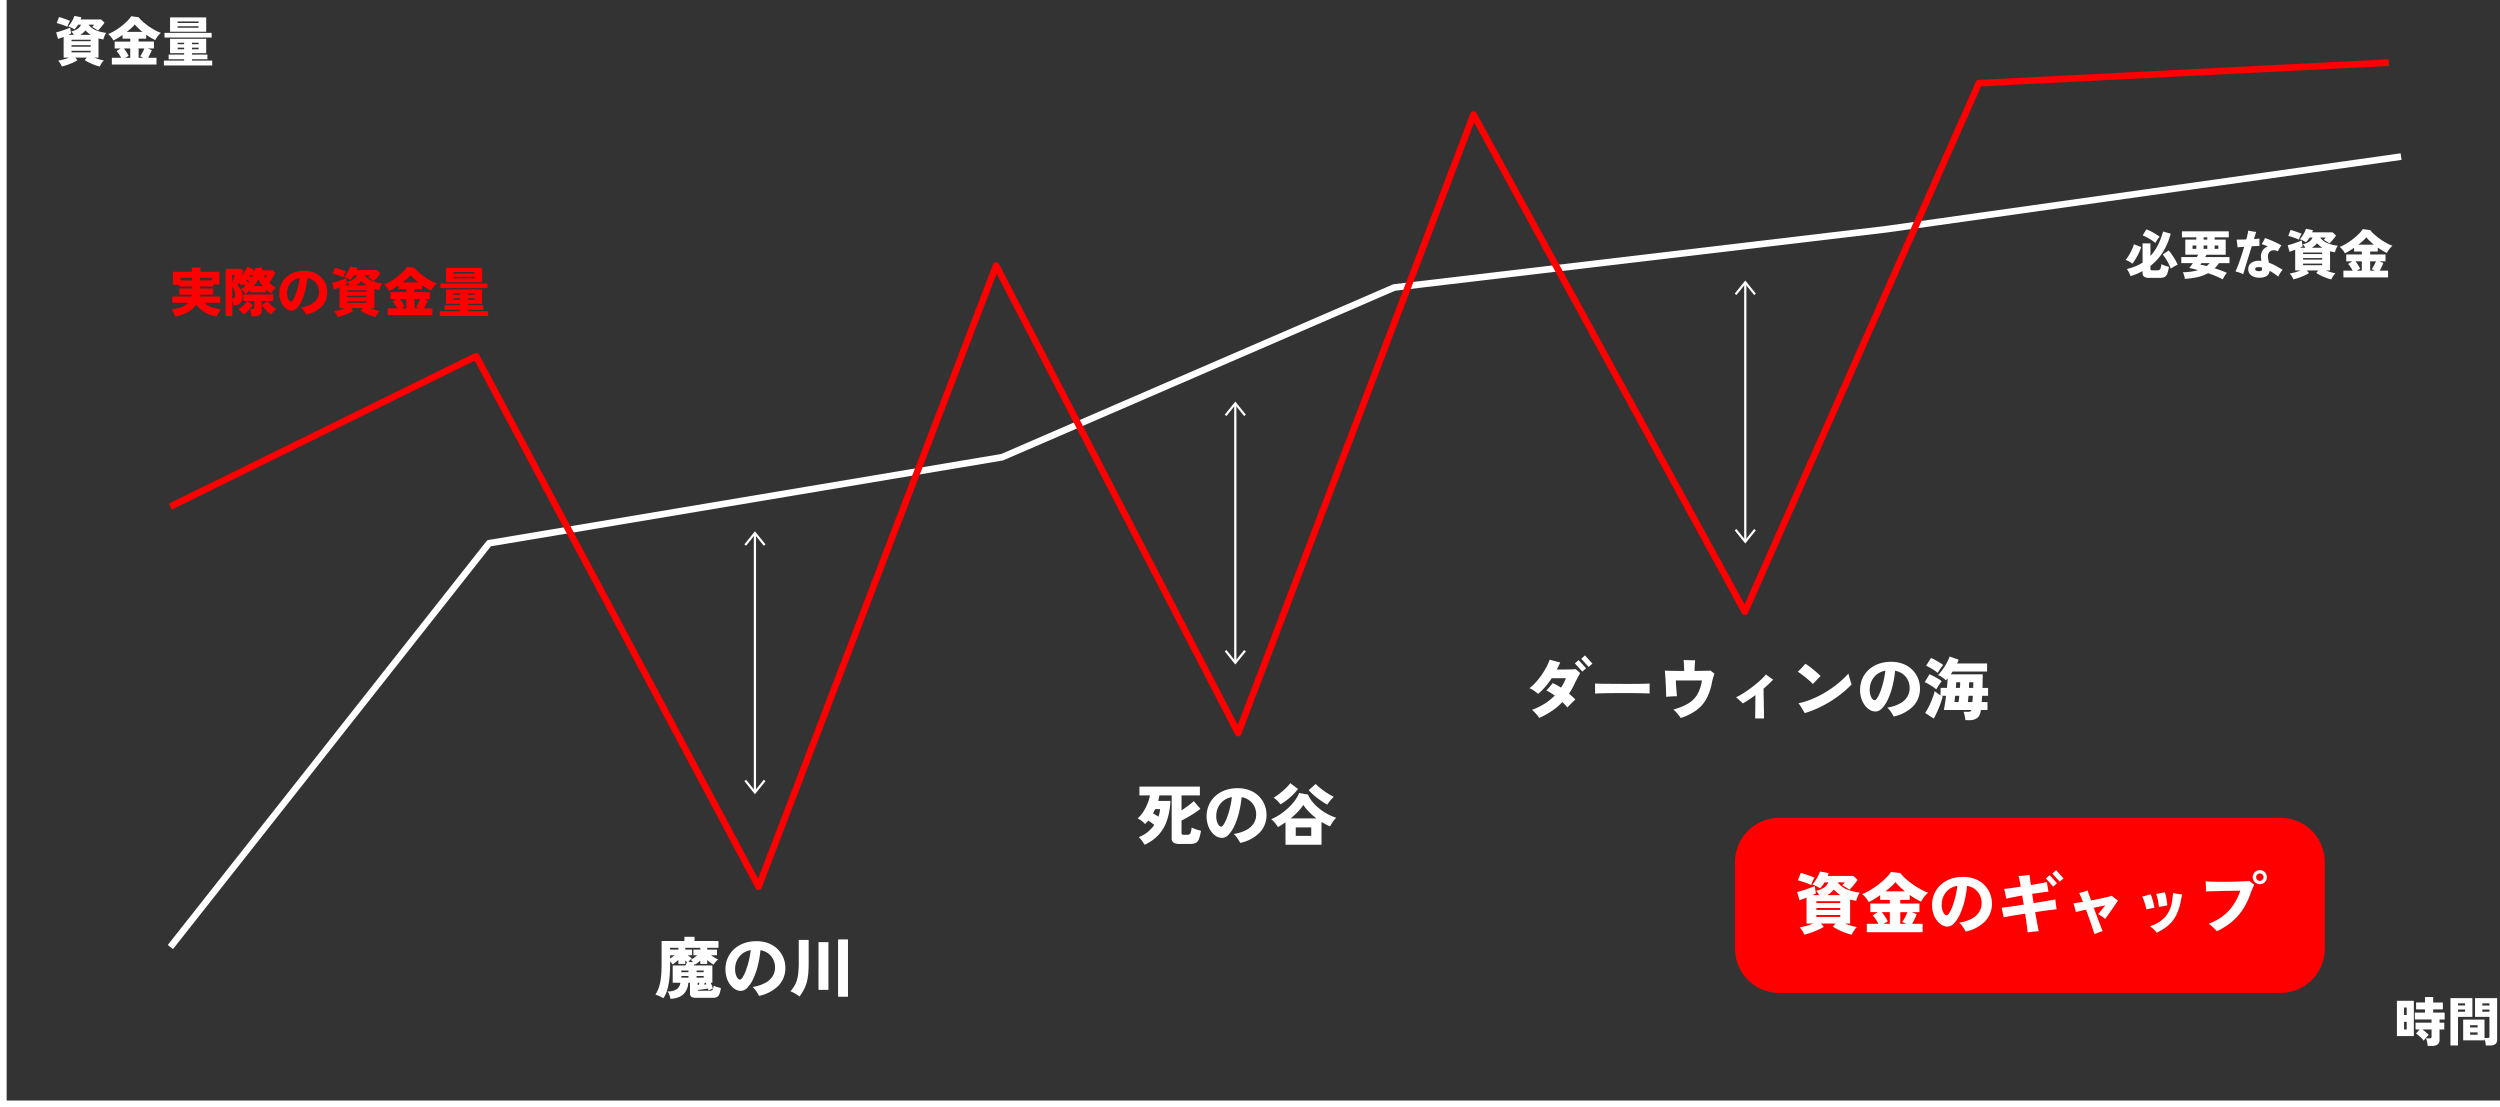 <svg xmlns="http://www.w3.org/2000/svg" width="1127.5" height="499.336" viewBox="0 0 1127.5 499.336">
  <rect x="0" y="0" width="1127.5" height="499.336" fill="#333333" stroke="none"/>
  <g id="グループ_5222" data-name="グループ 5222" transform="translate(8752.5 16904.818)">
    <path id="パス_4957" data-name="パス 4957" d="M20.52,2.184a16.135,16.135,0,0,1-2.2-.648A24.865,24.865,0,0,1,15.84.48,19.6,19.6,0,0,1,13.7-.72l.936-1.128H9.432l.984,1.2A18.021,18.021,0,0,1,8.376.432Q7.176.984,5.868,1.44a22.64,22.64,0,0,1-2.484.72A8.116,8.116,0,0,0,2.688.8a7.76,7.76,0,0,0-.96-1.26q.576-.1,1.4-.288T4.9-1.224q.936-.288,1.776-.624H4.2v-9.336q-1.488.576-2.544.912L.816-13.2q.576-.144,1.4-.4t1.74-.552q.912-.3,1.752-.624t1.44-.612l.432,2.664q-.552.288-1.248.624H8.784a9.166,9.166,0,0,0-1.152-1.56,8.25,8.25,0,0,0,2.736-1.068,4.126,4.126,0,0,0,1.656-1.98h-1.3a12.644,12.644,0,0,1-.78,1.152,7.111,7.111,0,0,1-.9.984q-.576-.36-1.3-.744a8.942,8.942,0,0,0-1.464-.624,9.169,9.169,0,0,0,1.08-1.344,15.256,15.256,0,0,0,1.008-1.728,10.424,10.424,0,0,0,.672-1.632l3.144.6q-.072.24-.156.492t-.18.516H21.1l1.536,1.44q-.336.5-.9,1.212T20.6-15.024q-.564.648-.924,1.008a6.237,6.237,0,0,0-.7-.5q-.48-.312-1-.624a7.953,7.953,0,0,0-.9-.48q.288-.336.444-.528t.4-.552H15.552l-.048.12a8.582,8.582,0,0,0,3.48,2.52,18.239,18.239,0,0,0,4.44,1.056,7.253,7.253,0,0,0-.792,1.452,7.607,7.607,0,0,0-.5,1.548q-.576-.12-1.128-.24t-1.08-.288v8.688h-1.9q1.08.432,2.256.78a17.012,17.012,0,0,0,2.064.492A8.655,8.655,0,0,0,21.3.72,7.3,7.3,0,0,0,20.52,2.184ZM5.88-15.744q-.432-.216-1.068-.468T3.456-16.7q-.72-.24-1.344-.432T1.08-17.424l1.032-2.688a16.206,16.206,0,0,1,1.608.468q.96.324,1.9.66t1.464.576a8.511,8.511,0,0,0-.468.852q-.252.516-.456,1.02A6.43,6.43,0,0,0,5.88-15.744ZM7.752-4.224h8.616v-.7H7.752Zm0-2.52h8.616v-.7H7.752Zm0-2.5h8.616v-.672H7.752Zm3.96-2.856H16.44a11.3,11.3,0,0,1-1.248-.912,12.428,12.428,0,0,1-1.152-1.1A9.081,9.081,0,0,1,11.712-12.1ZM25.944,1.272V-1.752h4.2a18.637,18.637,0,0,0-1.032-1.7,8.165,8.165,0,0,0-1.056-1.32L29.88-5.952H27.216v-3.12h7.032v-1.32h-3.48v-1.68q-1.1.768-2.184,1.428a19.233,19.233,0,0,1-1.968,1.068,8.327,8.327,0,0,0-1.008-1.536,7.6,7.6,0,0,0-1.344-1.344A20.321,20.321,0,0,0,27.3-13.98a29.881,29.881,0,0,0,3.024-2.088,27.887,27.887,0,0,0,2.6-2.3A12.733,12.733,0,0,0,34.68-20.5l3.36.456a14.939,14.939,0,0,0,1.992,2.088,29.375,29.375,0,0,0,2.592,2.028,29.345,29.345,0,0,0,2.808,1.74,18.544,18.544,0,0,0,2.64,1.2,7.822,7.822,0,0,0-.984.96,11.447,11.447,0,0,0-.912,1.188,10.4,10.4,0,0,0-.648,1.092,25.726,25.726,0,0,1-4.1-2.424v1.776H38.016v1.32h6.912v3.12h-2.76l1.776.72a8.264,8.264,0,0,1-.4,1.02q-.276.612-.6,1.26t-.636,1.2H46.08V1.272Zm6.72-14.736H39.72q-1.032-.84-1.92-1.692A16.209,16.209,0,0,1,36.288-16.8a12.638,12.638,0,0,1-1.536,1.608Q33.792-14.328,32.664-13.464ZM38.016-1.752H40.1l-1.392-.72a6.131,6.131,0,0,0,.66-.972q.348-.612.684-1.284t.576-1.224H38.016Zm-6,0h2.232v-4.2h-2.88a16.219,16.219,0,0,1,1.236,1.7,12.864,12.864,0,0,1,.9,1.608ZM49.416,1.7V-.48h9.12V-1.1H51.552V-3.192h6.984v-.624H52.2v-6.5H68.5v6.5H62.088v.624h6.96V-1.1h-6.96V-.48h9.12V1.7ZM52.2-13.512v-6.456H68.5v6.456ZM49.68-10.9v-2.112H70.944V-10.9Zm5.928-6.552H65.04v-.7H55.608Zm0,2.136H65.04v-.672H55.608Zm6.48,9.7h3v-.7h-3Zm-6.456,0h2.9v-.7h-2.9ZM62.088-7.9h3v-.648h-3Zm-6.456,0h2.9v-.648h-2.9Z" transform="translate(-8728 -16876.996)" fill="#fff"/>
    <path id="パス_4958" data-name="パス 4958" d="M2.448,1.944A7.249,7.249,0,0,0,2.064.852Q1.8.24,1.5-.348a4.76,4.76,0,0,0-.588-.924A20.406,20.406,0,0,0,5.328-2.3,7.663,7.663,0,0,0,8.352-4.248H1.2V-7.1H9.864q.048-.192.1-.408a4.054,4.054,0,0,0,.072-.432H4.392V-10.7h5.76v-.888H4.392v-.768h-2.9v-5.928h8.52v-1.92H13.9v1.92H22.44V-12.5H19.632v.912h-5.9v.888h5.9v2.76H13.608a6.105,6.105,0,0,1-.144.84h9.384v2.856h-7.32a9.626,9.626,0,0,0,3.216,1.884,19.017,19.017,0,0,0,4.392,1.02,7.623,7.623,0,0,0-.684.96q-.372.6-.684,1.224a7.076,7.076,0,0,0-.456,1.1A17.313,17.313,0,0,1,15.768-.024,11.046,11.046,0,0,1,12.024-3.5Q9.312.6,2.448,1.944Zm11.28-16.3H19.08v-1.2H13.728Zm-8.832,0h5.256v-1.2H4.9ZM25.3,1.728V-19.584h6.768l1.272.888q-.144.384-.408,1.068t-.6,1.452a20.065,20.065,0,0,0,1.584-2.232,12.756,12.756,0,0,0,1.08-2.136L37.8-19.392q-.048.1-.108.228a2.5,2.5,0,0,1-.132.252h1.08q-.024-.192-.072-.408l-.1-.432,3.12-.456q.048.336.1.66t.1.636H46.44l1.224,1.152q-.552,1.056-1.26,2.268T45-13.3a13.443,13.443,0,0,0,1.44,1.212q.744.54,1.512,1a7.585,7.585,0,0,0-1.188,1.152,9.431,9.431,0,0,0-1.02,1.464,18.343,18.343,0,0,1-2.208-1.7V-9H36.264v-.864q-.48.456-.984.852t-1.056.78a8.881,8.881,0,0,0-1.008-1.212,6.086,6.086,0,0,0-1.152-.948,10.776,10.776,0,0,0,2.064-1.44q-.24-.216-.528-.456t-.528-.408l-.336.336a2.688,2.688,0,0,1-.336.288q-.24-.288-.576-.624t-.672-.648q-.192.456-.336.8t-.216.516a8.209,8.209,0,0,1,1.656,2.172,5.248,5.248,0,0,1,.6,2.436,5.892,5.892,0,0,1-.48,2.64,2.669,2.669,0,0,1-1.308,1.3,4.747,4.747,0,0,1-1.908.36h-.336a7.983,7.983,0,0,0-.192-1.344,7.756,7.756,0,0,0-.36-1.128v7.32Zm11.592.1a9.342,9.342,0,0,0-.132-1.08Q36.648.12,36.5-.492a5.162,5.162,0,0,0-.312-.972H37.32a1.247,1.247,0,0,0,.672-.132q.192-.132.192-.588v-2.9H33.216V-8.016H46.728v2.928H41.5v4.3a2.359,2.359,0,0,1-.8,2,3.954,3.954,0,0,1-2.412.612ZM33.336.984A15.64,15.64,0,0,0,32.244-.288a7.151,7.151,0,0,0-1.26-1.08,14.372,14.372,0,0,0,1.452-1.008,18.7,18.7,0,0,0,1.536-1.332,8.646,8.646,0,0,0,1.14-1.308l2.52,1.8a15.644,15.644,0,0,1-1.284,1.56A21.1,21.1,0,0,1,34.8-.144,12.525,12.525,0,0,1,33.336.984Zm12.408.072A13.376,13.376,0,0,1,44.292-.108a16.629,16.629,0,0,1-1.476-1.524,15.908,15.908,0,0,1-1.2-1.584l2.5-1.728a8.054,8.054,0,0,0,1.1,1.272q.72.7,1.512,1.332T48.12-1.3a7.5,7.5,0,0,0-1.272,1.08A14.472,14.472,0,0,0,45.744,1.056ZM38.016-11.808H42a14.761,14.761,0,0,1-1.992-3.144A20.5,20.5,0,0,1,38.016-11.808ZM28.272-6.192h.144A.976.976,0,0,0,29.3-6.6a3.154,3.154,0,0,0,.264-1.56,4.494,4.494,0,0,0-.336-1.68,4.573,4.573,0,0,0-.96-1.488Zm0-7.1q.216-.624.432-1.308t.408-1.284q.192-.6.288-.96H28.272Zm7.248,0q.12-.144.24-.3t.216-.3q-.24-.192-.552-.432t-.576-.432q-.1.144-.2.288a2.459,2.459,0,0,1-.228.264q.264.192.564.456T35.52-13.3Zm1.536-2.328q.144-.264.276-.552t.228-.552h-1.3l-.24.336q.264.168.528.372T37.056-15.624Zm6.192.192.336-.624q.168-.312.288-.6h-1.3q.144.312.324.624T43.248-15.432ZM61.608,1.056a15.612,15.612,0,0,0-1-1.668A7.665,7.665,0,0,0,59.28-2.16a14.06,14.06,0,0,0,4.728-1.548,6.789,6.789,0,0,0,2.568-2.448,5.943,5.943,0,0,0,.792-2.964A6.4,6.4,0,0,0,66-13.236a6.263,6.263,0,0,0-3.888-2.2,36.951,36.951,0,0,1-.972,5.688A25.879,25.879,0,0,1,59.5-5.064,11.516,11.516,0,0,1,57.4-1.9,3.339,3.339,0,0,1,55.032-.744a3.945,3.945,0,0,1-2.016-.576,6.274,6.274,0,0,1-1.788-1.62,8.17,8.17,0,0,1-1.272-2.484,10.2,10.2,0,0,1-.468-3.168,9.98,9.98,0,0,1,.744-3.828,9.487,9.487,0,0,1,2.184-3.216,10.429,10.429,0,0,1,3.516-2.22,12.812,12.812,0,0,1,4.716-.816,11.738,11.738,0,0,1,4.512.8A9.523,9.523,0,0,1,68.424-15.7a9.316,9.316,0,0,1,1.992,3.072,9.471,9.471,0,0,1,.672,3.5,9.074,9.074,0,0,1-2.436,6.444A13.9,13.9,0,0,1,61.608,1.056Zm-6.816-5.88q.336,0,.864-.78a11.756,11.756,0,0,0,1.092-2.208,29.264,29.264,0,0,0,1.068-3.372,33.409,33.409,0,0,0,.792-4.272,6.715,6.715,0,0,0-3.132,1.368,6.554,6.554,0,0,0-1.884,2.448,7.244,7.244,0,0,0-.624,2.952,6.1,6.1,0,0,0,.552,2.8Q54.072-4.824,54.792-4.824Zm38.16,7.008a16.135,16.135,0,0,1-2.2-.648A24.865,24.865,0,0,1,88.272.48a19.6,19.6,0,0,1-2.136-1.2l.936-1.128H81.864l.984,1.2a18.022,18.022,0,0,1-2.04,1.08Q79.608.984,78.3,1.44a22.64,22.64,0,0,1-2.484.72A8.117,8.117,0,0,0,75.12.8a7.76,7.76,0,0,0-.96-1.26q.576-.1,1.4-.288t1.764-.48q.936-.288,1.776-.624H76.632v-9.336q-1.488.576-2.544.912l-.84-2.928q.576-.144,1.4-.4t1.74-.552q.912-.3,1.752-.624t1.44-.612l.432,2.664q-.552.288-1.248.624h2.448a9.165,9.165,0,0,0-1.152-1.56A8.25,8.25,0,0,0,82.8-14.724a4.126,4.126,0,0,0,1.656-1.98h-1.3a12.643,12.643,0,0,1-.78,1.152,7.111,7.111,0,0,1-.9.984q-.576-.36-1.3-.744a8.942,8.942,0,0,0-1.464-.624A9.169,9.169,0,0,0,79.8-17.28a15.257,15.257,0,0,0,1.008-1.728,10.423,10.423,0,0,0,.672-1.632l3.144.6q-.072.24-.156.492t-.18.516h9.24l1.536,1.44q-.336.5-.9,1.212t-1.128,1.356q-.564.648-.924,1.008a6.238,6.238,0,0,0-.7-.5q-.48-.312-1-.624a7.954,7.954,0,0,0-.9-.48q.288-.336.444-.528t.4-.552H87.984l-.048.12a8.582,8.582,0,0,0,3.48,2.52,18.239,18.239,0,0,0,4.44,1.056,7.253,7.253,0,0,0-.792,1.452,7.607,7.607,0,0,0-.5,1.548q-.576-.12-1.128-.24t-1.08-.288v8.688h-1.9q1.08.432,2.256.78a17.013,17.013,0,0,0,2.064.492A8.655,8.655,0,0,0,93.732.72,7.3,7.3,0,0,0,92.952,2.184ZM78.312-15.744q-.432-.216-1.068-.468T75.888-16.7q-.72-.24-1.344-.432t-1.032-.288l1.032-2.688a16.206,16.206,0,0,1,1.608.468q.96.324,1.9.66t1.464.576a8.51,8.51,0,0,0-.468.852q-.252.516-.456,1.02A6.432,6.432,0,0,0,78.312-15.744Zm1.872,11.52H88.8v-.7H80.184Zm0-2.52H88.8v-.7H80.184Zm0-2.5H88.8v-.672H80.184Zm3.96-2.856h4.728a11.3,11.3,0,0,1-1.248-.912,12.429,12.429,0,0,1-1.152-1.1A9.081,9.081,0,0,1,84.144-12.1ZM98.376,1.272V-1.752h4.2a18.637,18.637,0,0,0-1.032-1.7,8.165,8.165,0,0,0-1.056-1.32l1.824-1.176H99.648v-3.12h7.032v-1.32H103.2v-1.68q-1.1.768-2.184,1.428a19.233,19.233,0,0,1-1.968,1.068,8.327,8.327,0,0,0-1.008-1.536A7.6,7.6,0,0,0,96.7-12.456a20.321,20.321,0,0,0,3.036-1.524,29.882,29.882,0,0,0,3.024-2.088,27.889,27.889,0,0,0,2.6-2.3,12.733,12.733,0,0,0,1.752-2.124l3.36.456a14.938,14.938,0,0,0,1.992,2.088,29.375,29.375,0,0,0,2.592,2.028,29.345,29.345,0,0,0,2.808,1.74,18.544,18.544,0,0,0,2.64,1.2,7.822,7.822,0,0,0-.984.96,11.448,11.448,0,0,0-.912,1.188,10.4,10.4,0,0,0-.648,1.092,25.727,25.727,0,0,1-4.1-2.424v1.776h-3.408v1.32h6.912v3.12H114.6l1.776.72a8.263,8.263,0,0,1-.4,1.02q-.276.612-.6,1.26t-.636,1.2h3.768V1.272Zm6.72-14.736h7.056q-1.032-.84-1.92-1.692A16.208,16.208,0,0,1,108.72-16.8a12.638,12.638,0,0,1-1.536,1.608Q106.224-14.328,105.1-13.464Zm5.352,11.712h2.088l-1.392-.72a6.131,6.131,0,0,0,.66-.972q.348-.612.684-1.284t.576-1.224h-2.616Zm-6,0h2.232v-4.2H103.8a16.218,16.218,0,0,1,1.236,1.7,12.865,12.865,0,0,1,.9,1.608Zm17.4,3.456V-.48h9.12V-1.1h-6.984V-3.192h6.984v-.624h-6.336v-6.5h16.3v6.5H134.52v.624h6.96V-1.1h-6.96V-.48h9.12V1.7Zm2.784-15.216v-6.456h16.3v6.456Zm-2.52,2.616v-2.112h21.264V-10.9Zm5.928-6.552h9.432v-.7H128.04Zm0,2.136h9.432v-.672H128.04Zm6.48,9.7h3v-.7h-3Zm-6.456,0h2.9v-.7h-2.9ZM134.52-7.9h3v-.648h-3Zm-6.456,0h2.9v-.648h-2.9Z" transform="translate(-8676 -16763.996)" fill="#fe0000"/>
    <path id="パス_4959" data-name="パス 4959" d="M10.9,1.488A4.175,4.175,0,0,1,8.508.972,1.952,1.952,0,0,1,7.8-.72v-.84A28.089,28.089,0,0,1,2.352.72a6.266,6.266,0,0,0-.4-1.044Q1.68-.912,1.356-1.5a8.023,8.023,0,0,0-.636-1A27.664,27.664,0,0,0,4.488-3.684,19.525,19.525,0,0,0,7.8-5.376V-14.04h3.552v5.664A22.014,22.014,0,0,0,14.64-13.14a32.3,32.3,0,0,0,2.4-6.276l3.432.984a29.512,29.512,0,0,1-3.444,8.2,24.042,24.042,0,0,1-5.676,6.324v1.368a.612.612,0,0,0,.18.5,1.211,1.211,0,0,0,.708.144h2.28a1.3,1.3,0,0,0,1.272-.648,6.366,6.366,0,0,0,.48-2.16,8.137,8.137,0,0,0,1,.456q.612.24,1.272.456t1.164.336a14.756,14.756,0,0,1-.78,3.084,2.732,2.732,0,0,1-1.212,1.464,4.728,4.728,0,0,1-2.136.4ZM3.192-4.9A13.688,13.688,0,0,0,1.728-5.88,7.867,7.867,0,0,0,.168-6.6a15.877,15.877,0,0,0,1.08-1.476q.576-.876,1.1-1.872t.936-1.968a12.255,12.255,0,0,0,.6-1.74l3.288,1.248a16.123,16.123,0,0,1-.72,1.956Q6-9.408,5.436-8.376T4.3-6.444A16.805,16.805,0,0,1,3.192-4.9ZM20.544-2.64q-.384-1.008-.96-2.16T18.312-7.068a16.026,16.026,0,0,0-1.44-1.98l2.712-1.8a21.547,21.547,0,0,1,1.476,1.9q.756,1.08,1.44,2.268a19.648,19.648,0,0,1,1.14,2.292,6.194,6.194,0,0,0-1.092.468q-.612.324-1.152.672A8.4,8.4,0,0,0,20.544-2.64ZM13.56-14.256a20.279,20.279,0,0,0-2.724-1.9,24.417,24.417,0,0,0-2.988-1.512l1.68-2.712a16.562,16.562,0,0,1,2.088.924q1.08.564,2.1,1.188A19.122,19.122,0,0,1,15.5-17.04a11.826,11.826,0,0,0-1.08,1.38Q13.9-14.88,13.56-14.256ZM43.944,2.16Q42.5,1.392,40.812.684T37.344-.624a17.879,17.879,0,0,1-4.728,1.776,35.5,35.5,0,0,1-5.76.792A7.8,7.8,0,0,0,26.52.336a6.63,6.63,0,0,0-.576-1.368,31.106,31.106,0,0,0,3.78-.3,22.936,22.936,0,0,0,3.108-.66q-1.056-.288-2.064-.54t-1.9-.42q.336-.408.756-.972t.852-1.212H25.272V-7.872h6.96q.192-.288.348-.564t.276-.516H27.072v-6.816H32.04V-16.8H25.56v-2.688H46.68V-16.8H40.3v1.032h4.992v6.816h-8.64l-.624,1.08H46.992v2.736H42.24A13.527,13.527,0,0,1,40.3-2.808q1.488.456,2.928.984T45.84-.744a3.987,3.987,0,0,0-.672.792q-.36.528-.684,1.1T43.944,2.16Zm-7.248-6a7.331,7.331,0,0,0,.732-.636q.324-.324.612-.66h-3.7q-.144.192-.264.372a3.791,3.791,0,0,1-.24.324q.552.072,1.284.228T36.7-3.84Zm-6.36-7.728h1.7v-1.56h-1.7Zm4.992,0h1.656v-1.56H35.328Zm4.968,0h1.656v-1.56H40.3Zm-4.968-4.2h1.656V-16.8H35.328ZM60.384,1.416A6.561,6.561,0,0,1,57.828.948a3.986,3.986,0,0,1-1.74-1.332,3.391,3.391,0,0,1-.624-2.04,3.331,3.331,0,0,1,1.3-2.784,5.864,5.864,0,0,1,3.672-1.008q.24,0,.456.012t.456.036q-.024-.408-.06-.732t-.06-.564a5.212,5.212,0,0,1,.72-3.42,4.333,4.333,0,0,1,2.424-1.764q-.816-.36-1.572-.636t-1.308-.444a15.669,15.669,0,0,0,.828-1.356A14.426,14.426,0,0,0,63-16.464q.792.24,1.788.636t2.04.864q1.044.468,1.98.936t1.608.876a15.115,15.115,0,0,0-.876,1.32q-.444.744-.756,1.392a3.574,3.574,0,0,0-1.548-.5,2.927,2.927,0,0,0-1.536.264,2.315,2.315,0,0,0-1.092,1.116,3.517,3.517,0,0,0-.216,2.028q.048.408.156.984t.2,1.2a22.011,22.011,0,0,1,3.18,1.44q1.572.864,3.036,1.776A12.069,12.069,0,0,0,69.912-.72,17.011,17.011,0,0,0,68.976.912q-.912-.7-1.9-1.38T65.112-1.7A3.067,3.067,0,0,1,63.756.672,6.292,6.292,0,0,1,60.384,1.416Zm-7.2-1.56A10.927,10.927,0,0,0,51.5-.876a13.245,13.245,0,0,0-1.8-.492q.408-.864.9-2.112t1.008-2.748q.516-1.5,1.044-3.12t.984-3.18q-.96.072-1.764.144t-1.236.12q-.024-.432-.108-1.092t-.168-1.308q-.084-.648-.18-1.08.768,0,1.932-.024t2.46-.072q.336-1.272.576-2.316a16.109,16.109,0,0,0,.312-1.668q.72.168,1.74.348a16.211,16.211,0,0,0,1.812.228q-.1.384-.36,1.224t-.624,2.016q.744-.048,1.38-.108t1.116-.108q-.024.528-.024,1.236v2.124q-.528-.024-1.44.012t-2.016.084q-.552,1.8-1.152,3.732t-1.14,3.7q-.54,1.764-.948,3.132T53.184-.144ZM60.12-1.536a2.324,2.324,0,0,0,1.332-.24,1.037,1.037,0,0,0,.228-.888v-.252a1.283,1.283,0,0,0-.024-.252,5.79,5.79,0,0,0-1.392-.192,2.9,2.9,0,0,0-1.26.2.75.75,0,0,0-.4.732.743.743,0,0,0,.384.636A2.067,2.067,0,0,0,60.12-1.536Zm32.832,3.72a16.135,16.135,0,0,1-2.2-.648A24.865,24.865,0,0,1,88.272.48a19.6,19.6,0,0,1-2.136-1.2l.936-1.128H81.864l.984,1.2a18.022,18.022,0,0,1-2.04,1.08Q79.608.984,78.3,1.44a22.64,22.64,0,0,1-2.484.72A8.117,8.117,0,0,0,75.12.8a7.76,7.76,0,0,0-.96-1.26q.576-.1,1.4-.288t1.764-.48q.936-.288,1.776-.624H76.632v-9.336q-1.488.576-2.544.912l-.84-2.928q.576-.144,1.4-.4t1.74-.552q.912-.3,1.752-.624t1.44-.612l.432,2.664q-.552.288-1.248.624h2.448a9.165,9.165,0,0,0-1.152-1.56A8.25,8.25,0,0,0,82.8-14.724a4.126,4.126,0,0,0,1.656-1.98h-1.3a12.643,12.643,0,0,1-.78,1.152,7.111,7.111,0,0,1-.9.984q-.576-.36-1.3-.744a8.942,8.942,0,0,0-1.464-.624A9.169,9.169,0,0,0,79.8-17.28a15.257,15.257,0,0,0,1.008-1.728,10.423,10.423,0,0,0,.672-1.632l3.144.6q-.072.24-.156.492t-.18.516h9.24l1.536,1.44q-.336.5-.9,1.212t-1.128,1.356q-.564.648-.924,1.008a6.238,6.238,0,0,0-.7-.5q-.48-.312-1-.624a7.954,7.954,0,0,0-.9-.48q.288-.336.444-.528t.4-.552H87.984l-.048.12a8.582,8.582,0,0,0,3.48,2.52,18.239,18.239,0,0,0,4.44,1.056,7.253,7.253,0,0,0-.792,1.452,7.607,7.607,0,0,0-.5,1.548q-.576-.12-1.128-.24t-1.08-.288v8.688h-1.9q1.08.432,2.256.78a17.013,17.013,0,0,0,2.064.492A8.655,8.655,0,0,0,93.732.72,7.3,7.3,0,0,0,92.952,2.184ZM78.312-15.744q-.432-.216-1.068-.468T75.888-16.7q-.72-.24-1.344-.432t-1.032-.288l1.032-2.688a16.206,16.206,0,0,1,1.608.468q.96.324,1.9.66t1.464.576a8.51,8.51,0,0,0-.468.852q-.252.516-.456,1.02A6.432,6.432,0,0,0,78.312-15.744Zm1.872,11.52H88.8v-.7H80.184Zm0-2.52H88.8v-.7H80.184Zm0-2.5H88.8v-.672H80.184Zm3.96-2.856h4.728a11.3,11.3,0,0,1-1.248-.912,12.429,12.429,0,0,1-1.152-1.1A9.081,9.081,0,0,1,84.144-12.1ZM98.376,1.272V-1.752h4.2a18.637,18.637,0,0,0-1.032-1.7,8.165,8.165,0,0,0-1.056-1.32l1.824-1.176H99.648v-3.12h7.032v-1.32H103.2v-1.68q-1.1.768-2.184,1.428a19.233,19.233,0,0,1-1.968,1.068,8.327,8.327,0,0,0-1.008-1.536A7.6,7.6,0,0,0,96.7-12.456a20.321,20.321,0,0,0,3.036-1.524,29.882,29.882,0,0,0,3.024-2.088,27.889,27.889,0,0,0,2.6-2.3,12.733,12.733,0,0,0,1.752-2.124l3.36.456a14.938,14.938,0,0,0,1.992,2.088,29.375,29.375,0,0,0,2.592,2.028,29.345,29.345,0,0,0,2.808,1.74,18.544,18.544,0,0,0,2.64,1.2,7.822,7.822,0,0,0-.984.96,11.448,11.448,0,0,0-.912,1.188,10.4,10.4,0,0,0-.648,1.092,25.727,25.727,0,0,1-4.1-2.424v1.776h-3.408v1.32h6.912v3.12H114.6l1.776.72a8.263,8.263,0,0,1-.4,1.02q-.276.612-.6,1.26t-.636,1.2h3.768V1.272Zm6.72-14.736h7.056q-1.032-.84-1.92-1.692A16.208,16.208,0,0,1,108.72-16.8a12.638,12.638,0,0,1-1.536,1.608Q106.224-14.328,105.1-13.464Zm5.352,11.712h2.088l-1.392-.72a6.131,6.131,0,0,0,.66-.972q.348-.612.684-1.284t.576-1.224h-2.616Zm-6,0h2.232v-4.2H103.8a16.218,16.218,0,0,1,1.236,1.7,12.865,12.865,0,0,1,.9,1.608Z" transform="translate(-7794 -16780.996)" fill="#fff"/>
    <path id="パス_4960" data-name="パス 4960" d="M6.87,2.67A8.172,8.172,0,0,0,6.39.93,9.752,9.752,0,0,0,5.58-.72a6.638,6.638,0,0,0,4.2-1.035A4.1,4.1,0,0,0,11.34-4.62H7.89v-7.77h5.76q.18-.39.36-.765t.33-.735q-.18-.15-.375-.345l-.405-.405v1.56H10.44v-1.83A13.4,13.4,0,0,1,7.8-12.87a8.37,8.37,0,0,0-1.08-1.35v.9q0,2.94-.225,5.8a32.062,32.062,0,0,1-.87,5.4A14.959,14.959,0,0,1,3.69,2.4a13.227,13.227,0,0,0-1.815-.975A13.125,13.125,0,0,0,.09.75,14.941,14.941,0,0,0,1.8-2.97a23.091,23.091,0,0,0,.84-4.47q.24-2.49.24-5.73V-23.43H13.17v-1.89h4.56v1.89h10.8v3.06H23.46v.81h4.41v2.55h-2.7a16.837,16.837,0,0,0,3.21,1.92,6.707,6.707,0,0,0-1.155,1.125,13.262,13.262,0,0,0-.915,1.215,13.2,13.2,0,0,1-1.47-.96q-.72-.54-1.38-1.14v1.77H20.34v-1.5q-.57.51-1.185.99a9.157,9.157,0,0,1-1.215.81.983.983,0,0,1-.12-.15l-.12-.18q-.06.15-.15.345a3.66,3.66,0,0,0-.15.375h8.37v7.77h-.75q.3.66.585,1.38a8.539,8.539,0,0,1,.405,1.26q-.93.36-1.95.87a4.008,4.008,0,0,0-.1-.39q-.075-.24-.165-.51-1.02.21-2.31.375t-2.34.285q.09.36.78.36h4.71a1.531,1.531,0,0,0,1.215-.4,3.821,3.821,0,0,0,.465-1.9,8.484,8.484,0,0,0,.96.39q.6.21,1.245.39t1.1.3a12.894,12.894,0,0,1-.7,2.76A2.4,2.4,0,0,1,27.8,1.845a4.469,4.469,0,0,1-1.935.345H18.45a3.778,3.778,0,0,1-2.145-.45A1.735,1.735,0,0,1,15.69.24V-4.62h-.78a7.529,7.529,0,0,1-2.1,5.1Q10.89,2.4,6.87,2.67ZM17.04-13.92a8.174,8.174,0,0,0-1.02-1.02,10.958,10.958,0,0,0,1.455-.9q.8-.57,1.485-1.17H17.22v-2.55h3.12v-.81H13.56v.81h3.06v2.55H14.7a9.9,9.9,0,0,0,.915.75q.5.36.915.63a9.258,9.258,0,0,0-.765.72q-.435.45-.825.87ZM6.72-19.56h3.72v-.81H6.72ZM11.79-6.9H15v-.75H11.79Zm6.87,0h3.21v-.75H18.66ZM11.79-9.36H15v-.75H11.79Zm6.87,0h3.21v-.75H18.66ZM6.72-15.54a10.177,10.177,0,0,0,1.02-.69q.51-.39.99-.78H6.72ZM19.14-3.6l.48-.03.33-.99h-.81Zm2.91-.18q.27-.03.54-.045t.48-.045q-.09-.21-.18-.405t-.15-.345h-.39a2.236,2.236,0,0,1-.12.375Q22.14-4.02,22.05-3.78Zm24.78,5.1A19.515,19.515,0,0,0,45.585-.765,9.581,9.581,0,0,0,43.92-2.7a17.576,17.576,0,0,0,5.91-1.935A8.486,8.486,0,0,0,53.04-7.7a7.429,7.429,0,0,0,.99-3.7,8,8,0,0,0-1.71-5.145,7.829,7.829,0,0,0-4.86-2.745,46.189,46.189,0,0,1-1.215,7.11A32.35,32.35,0,0,1,44.19-6.33a14.394,14.394,0,0,1-2.625,3.96A4.173,4.173,0,0,1,38.61-.93a4.931,4.931,0,0,1-2.52-.72,7.842,7.842,0,0,1-2.235-2.025,10.212,10.212,0,0,1-1.59-3.1,12.755,12.755,0,0,1-.585-3.96,12.475,12.475,0,0,1,.93-4.785,11.859,11.859,0,0,1,2.73-4.02,13.037,13.037,0,0,1,4.4-2.775,16.015,16.015,0,0,1,5.9-1.02,14.673,14.673,0,0,1,5.64,1.005,11.9,11.9,0,0,1,4.08,2.715,11.645,11.645,0,0,1,2.49,3.84,11.839,11.839,0,0,1,.84,4.38,11.342,11.342,0,0,1-3.045,8.055A17.376,17.376,0,0,1,46.83,1.32ZM38.31-6.03q.42,0,1.08-.975a14.7,14.7,0,0,0,1.365-2.76A36.58,36.58,0,0,0,42.09-13.98a41.763,41.763,0,0,0,.99-5.34,8.394,8.394,0,0,0-3.915,1.71,8.193,8.193,0,0,0-2.355,3.06,9.055,9.055,0,0,0-.78,3.69,7.622,7.622,0,0,0,.69,3.495Q37.41-6.03,38.31-6.03ZM82.47,1.71V-24.15h4.47V1.71ZM65.1,1.62A14.96,14.96,0,0,0,63.15.3,15.14,15.14,0,0,0,60.99-.75a17.7,17.7,0,0,0,1.8-2.475,11.428,11.428,0,0,0,1.14-2.67,19.257,19.257,0,0,0,.615-3.345,44.637,44.637,0,0,0,.195-4.5V-23.91h4.47v10.17q0,3-.21,5.19a22.066,22.066,0,0,1-.69,3.885,15.884,15.884,0,0,1-1.275,3.18A30.208,30.208,0,0,1,65.1,1.62Zm8.55-3V-22.92h4.47V-1.38Z" transform="translate(-8457 -16456.996)" fill="#fff"/>
    <path id="パス_4961" data-name="パス 4961" d="M3.72,2.16Q3.24,1.38,2.55.405a10.727,10.727,0,0,0-1.47-1.7A14.069,14.069,0,0,0,5.13-3.6,15.7,15.7,0,0,0,8.07-6.78Q7.44-7.29,6.735-7.8T5.37-8.73q-.33.39-.69.8t-.75.765A9.362,9.362,0,0,0,2.4-8.6,9.347,9.347,0,0,0,.57-9.72a14.41,14.41,0,0,0,2.67-3.165,21.859,21.859,0,0,0,1.875-3.7A17.879,17.879,0,0,0,6.12-20.1H1.38v-3.96H28.65v3.96H20.37v6.75q1.5-.96,2.985-2.085T25.89-17.49l3,3.45a41.258,41.258,0,0,1-4.155,2.865q-2.3,1.4-4.365,2.415v5.64A.719.719,0,0,0,20.6-2.5a1.627,1.627,0,0,0,.885.165h1.44a1.472,1.472,0,0,0,1.47-.735A7.792,7.792,0,0,0,24.9-5.61q.48.24,1.245.54t1.575.54q.81.24,1.41.39a17.885,17.885,0,0,1-.915,3.72A3.185,3.185,0,0,1,26.76,1.335a5.862,5.862,0,0,1-2.58.465h-4.5a5.226,5.226,0,0,1-2.9-.6A2.317,2.317,0,0,1,15.93-.84V-20.1H10.38a17.831,17.831,0,0,1-.54,2.49h5.52a30.979,30.979,0,0,1-1.7,9.18,18.12,18.12,0,0,1-3.93,6.42A19.49,19.49,0,0,1,3.72,2.16ZM9.96-10.5a14.691,14.691,0,0,0,.48-1.71,16.3,16.3,0,0,0,.27-1.68H8.46q-.21.48-.45.96T7.53-12l1.245.75Q9.42-10.86,9.96-10.5ZM46.83,1.32A19.515,19.515,0,0,0,45.585-.765,9.581,9.581,0,0,0,43.92-2.7a17.576,17.576,0,0,0,5.91-1.935A8.486,8.486,0,0,0,53.04-7.7a7.429,7.429,0,0,0,.99-3.7,8,8,0,0,0-1.71-5.145,7.829,7.829,0,0,0-4.86-2.745,46.189,46.189,0,0,1-1.215,7.11A32.35,32.35,0,0,1,44.19-6.33a14.394,14.394,0,0,1-2.625,3.96A4.173,4.173,0,0,1,38.61-.93a4.931,4.931,0,0,1-2.52-.72,7.842,7.842,0,0,1-2.235-2.025,10.212,10.212,0,0,1-1.59-3.1,12.755,12.755,0,0,1-.585-3.96,12.475,12.475,0,0,1,.93-4.785,11.859,11.859,0,0,1,2.73-4.02,13.037,13.037,0,0,1,4.4-2.775,16.015,16.015,0,0,1,5.9-1.02,14.673,14.673,0,0,1,5.64,1.005,11.9,11.9,0,0,1,4.08,2.715,11.645,11.645,0,0,1,2.49,3.84,11.839,11.839,0,0,1,.84,4.38,11.342,11.342,0,0,1-3.045,8.055A17.376,17.376,0,0,1,46.83,1.32ZM38.31-6.03q.42,0,1.08-.975a14.7,14.7,0,0,0,1.365-2.76A36.58,36.58,0,0,0,42.09-13.98a41.763,41.763,0,0,0,.99-5.34,8.394,8.394,0,0,0-3.915,1.71,8.193,8.193,0,0,0-2.355,3.06,9.055,9.055,0,0,0-.78,3.69,7.622,7.622,0,0,0,.69,3.495Q37.41-6.03,38.31-6.03ZM67.26,2.16V-7.95q-.84.57-1.71,1.125T63.84-5.79a11.5,11.5,0,0,0-.855-1.3,14.24,14.24,0,0,0-1.1-1.3,6.123,6.123,0,0,0-1.08-.93,26.891,26.891,0,0,0,4.155-2.31,28.872,28.872,0,0,0,3.675-2.94,23.727,23.727,0,0,0,2.91-3.285,14.876,14.876,0,0,0,1.86-3.315l3.99.69a13.093,13.093,0,0,0,2.085,3.375,21.359,21.359,0,0,0,3.12,3.03,24.111,24.111,0,0,0,3.7,2.43,23.149,23.149,0,0,0,3.84,1.635,8.067,8.067,0,0,0-1.035,1.14A17.59,17.59,0,0,0,88.1-7.41q-.465.75-.735,1.29a19.56,19.56,0,0,1-1.89-.885q-.99-.525-1.98-1.125V2.16ZM86.13-15.93a27.84,27.84,0,0,1-2.865-1.755A36.224,36.224,0,0,1,80.25-20.01a24.732,24.732,0,0,1-2.52-2.46l3.15-2.79a24.72,24.72,0,0,0,2.37,2.115,33.5,33.5,0,0,0,2.9,2.055,33.075,33.075,0,0,0,2.895,1.65,15.7,15.7,0,0,0-1.665,1.755A12.555,12.555,0,0,0,86.13-15.93Zm-21.18-.12a7.95,7.95,0,0,0-.825-1.065A13.1,13.1,0,0,0,63-18.225a7.51,7.51,0,0,0-1.11-.825,15.481,15.481,0,0,0,1.92-1.26q1.08-.81,2.175-1.755T68-23.955A14.753,14.753,0,0,0,69.42-25.62l3.48,2.64a22.718,22.718,0,0,1-2.385,2.67,32.7,32.7,0,0,1-2.865,2.475A20.429,20.429,0,0,1,64.95-16.05Zm4.62,6.33H81.21a30.92,30.92,0,0,1-3.285-2.88,19.333,19.333,0,0,1-2.6-3.21,21.554,21.554,0,0,1-2.52,3.12A35.447,35.447,0,0,1,69.57-9.72Zm2.31,7.86h6.99V-5.67H71.88Z" transform="translate(-8240 -16525.996)" fill="#fff"/>
    <path id="パス_4962" data-name="パス 4962" d="M7.71,1.95A17.611,17.611,0,0,0,6.27.12a15.657,15.657,0,0,0-1.86-1.8,29.687,29.687,0,0,0,5.685-2.76A25.518,25.518,0,0,0,14.67-8.1q-1.02-.75-1.98-1.35a13.38,13.38,0,0,0-1.8-.96q.36-.36.915-.975t1.1-1.275q.54-.66.84-1.08a21.416,21.416,0,0,1,3.78,2.07q.66-1.02,1.215-2.085a18.916,18.916,0,0,0,.975-2.2H13.32A32.635,32.635,0,0,1,7.17-8.85,14.258,14.258,0,0,0,5.4-10.275,12.388,12.388,0,0,0,3.27-11.46a22.793,22.793,0,0,0,3.795-3.705,34.651,34.651,0,0,0,3.18-4.575,29.709,29.709,0,0,0,2.2-4.59q.54.18,1.455.435t1.83.5q.915.24,1.425.33-.36.84-.75,1.635T15.6-19.86h1.95q1.17,0,2.445-.015t2.385-.06q1.11-.045,1.8-.1.42.39.99.885a12.531,12.531,0,0,1,.96.915q-.24.45-.69,1.26t-.915,1.71q-.465.9-.8,1.62-.57,1.26-1.215,2.415T21.12-8.97Q22.74-7.62,24-6.36q-.39.36-1.1,1.05t-1.41,1.395q-.7.705-1.125,1.185a10.513,10.513,0,0,0-.975-1.2q-.585-.63-1.275-1.26A28.509,28.509,0,0,1,13.5-1.26,36.929,36.929,0,0,1,7.71,1.95ZM27.12-18.93l-3.36-3.72,1.71-1.47,3.36,3.69Zm2.85-2.1-3.33-3.69,1.68-1.5,3.36,3.69ZM32.88-9q.03-.54.015-1.41t-.015-1.74q0-.87-.03-1.41.42.03,1.83.075t3.45.06l4.425.03q2.385.015,4.785.015t4.515-.015q2.115-.015,3.615-.06t2.04-.1q-.03.48-.045,1.365t0,1.755q.015.87.015,1.38-.69-.03-2.13-.075T51.96-9.21q-1.95-.03-4.17-.03H43.32q-2.25,0-4.305.03t-3.645.075Q33.78-9.09,32.88-9ZM71.52,1.98q-.36-.54-.93-1.245T69.39-.66a12.92,12.92,0,0,0-1.2-1.17,25.407,25.407,0,0,0,6.765-2.76,11.876,11.876,0,0,0,4.11-4.17,17.358,17.358,0,0,0,1.995-6.18H69.3q0,.18.03.825t.09,1.53q.06.885.135,1.83t.135,1.74q.06.8.12,1.215-.6-.03-1.515.015t-1.845.1q-.93.06-1.53.12.03-.54,0-1.7t-.1-2.625q-.075-1.47-.15-2.955T64.5-17.52q-.09-1.2-.15-1.83.81.03,2.16.06t3.045.045q1.695.015,3.525.015-.03-.84-.075-1.86t-.09-1.875a11,11,0,0,0-.105-1.185q.42.03,1.14.045l1.53.03,1.5.03q.69.015,1.02.015-.03.36-.09,1.2t-.105,1.815q-.045.975-.075,1.785,2.37-.03,4.305-.06t2.925-.09q.18.15.525.42t.705.54a5.172,5.172,0,0,1,.51.42q-.24.72-.57,1.815t-.54,2.145A24.781,24.781,0,0,1,83.1-6.69a15.915,15.915,0,0,1-4.5,5.16A24.886,24.886,0,0,1,71.52,1.98Zm33.54.21q.03-.36.045-1.47t.03-2.64q.015-1.53.03-3.21t.015-3.21q-1.53,1.14-2.985,2.115T99.48-4.56a9.687,9.687,0,0,0-.87-.885Q98.01-6,97.41-6.54t-.96-.81a27.782,27.782,0,0,0,3.57-1.995q1.92-1.245,3.825-2.7t3.51-2.925a27.254,27.254,0,0,0,2.595-2.67q.36.3.975.75t1.245.885q.63.435,1.02.675-.93.99-2.025,2.025T108.87-11.25q0,1.26.03,2.9t.06,3.345q.03,1.71.06,3.225T109.065.8q.015,1.065.015,1.4Zm22.35-2.4q-.27-.54-.8-1.425t-1.08-1.74a9.776,9.776,0,0,0-.945-1.275,33.4,33.4,0,0,0,6.045-1.86,44.746,44.746,0,0,0,6.03-3.03,48.813,48.813,0,0,0,5.625-3.93,44.162,44.162,0,0,0,4.86-4.56q.09.45.285,1.17t.42,1.485q.225.765.42,1.365a6.877,6.877,0,0,0,.315.84,42.825,42.825,0,0,1-4.3,3.96,51.669,51.669,0,0,1-5.19,3.675,52.723,52.723,0,0,1-5.73,3.09A42.265,42.265,0,0,1,127.41-.21Zm3.72-13.11q-.54-.57-1.4-1.335t-1.83-1.56q-.975-.795-1.92-1.5T124.29-18.87q.51-.48,1.215-1.185t1.335-1.395q.63-.69.9-1.02.69.42,1.665,1.14t1.995,1.56q1.02.84,1.875,1.6a16.28,16.28,0,0,1,1.305,1.275q-.45.39-1.08,1.05l-1.275,1.335Q131.58-13.83,131.13-13.32ZM167.55,1.32A19.516,19.516,0,0,0,166.3-.765,9.581,9.581,0,0,0,164.64-2.7a17.576,17.576,0,0,0,5.91-1.935,8.486,8.486,0,0,0,3.21-3.06,7.429,7.429,0,0,0,.99-3.7,8,8,0,0,0-1.71-5.145,7.829,7.829,0,0,0-4.86-2.745,46.19,46.19,0,0,1-1.215,7.11,32.349,32.349,0,0,1-2.055,5.85,14.394,14.394,0,0,1-2.625,3.96A4.173,4.173,0,0,1,159.33-.93a4.931,4.931,0,0,1-2.52-.72,7.842,7.842,0,0,1-2.235-2.025,10.212,10.212,0,0,1-1.59-3.1,12.755,12.755,0,0,1-.585-3.96,12.475,12.475,0,0,1,.93-4.785,11.859,11.859,0,0,1,2.73-4.02,13.037,13.037,0,0,1,4.395-2.775,16.015,16.015,0,0,1,5.9-1.02,14.673,14.673,0,0,1,5.64,1.005,11.9,11.9,0,0,1,4.08,2.715,11.645,11.645,0,0,1,2.49,3.84,11.839,11.839,0,0,1,.84,4.38,11.342,11.342,0,0,1-3.045,8.055A17.376,17.376,0,0,1,167.55,1.32Zm-8.52-7.35q.42,0,1.08-.975a14.7,14.7,0,0,0,1.365-2.76,36.579,36.579,0,0,0,1.335-4.215,41.764,41.764,0,0,0,.99-5.34,8.394,8.394,0,0,0-3.915,1.71,8.193,8.193,0,0,0-2.355,3.06,9.055,9.055,0,0,0-.78,3.69,7.622,7.622,0,0,0,.69,3.495Q158.13-6.03,159.03-6.03Zm40.86,9a10.043,10.043,0,0,0-.165-1.23q-.135-.72-.3-1.41a6.083,6.083,0,0,0-.375-1.14h1.89a3.133,3.133,0,0,0,1.185-.15.982.982,0,0,0,.465-.66H190.17q.27-1.32.525-2.955t.465-3.435h-2.07l.3.18a3.161,3.161,0,0,1,.27.18q-.42,1.56-1.08,3.375T187.14-.75q-.78,1.71-1.53,3L181.74-.27a25.061,25.061,0,0,0,1.755-3.06q.855-1.74,1.53-3.54a29.225,29.225,0,0,0,1.035-3.27,7.352,7.352,0,0,0,1.125.93q.765.54,1.515.99v-3.36h2.85q.12-1.14.21-2.235t.12-2.085a5.591,5.591,0,0,1-.375.45q-.2.21-.4.42a13.778,13.778,0,0,0-1.65-1.3,7.969,7.969,0,0,0-1.89-1.005,21.89,21.89,0,0,0,1.9-2.325,30.7,30.7,0,0,0,1.935-3.03,17.77,17.77,0,0,0,1.38-3.045l4.08,1.44a17.4,17.4,0,0,1-.72,1.71h13.53v3.63H194.13q-.21.33-.42.63t-.42.63h14.4q0,3.24-.09,6.12h2.52v3.57h-2.7q-.03.75-.075,1.455t-.1,1.365h2.61v3.57h-3q-.03.27-.075.5t-.075.4a4.2,4.2,0,0,1-1.665,2.835,5.846,5.846,0,0,1-3.315.855ZM186.78-10.89A11.864,11.864,0,0,0,185.34-12q-.93-.63-1.95-1.23a14.412,14.412,0,0,0-1.83-.93l2.16-3.6q1.41.66,2.9,1.47a18.793,18.793,0,0,1,2.6,1.68q-.6.75-1.32,1.83A16.134,16.134,0,0,0,186.78-10.89Zm.63-7.44a11.435,11.435,0,0,0-1.455-1.11q-.945-.63-1.965-1.215a15.534,15.534,0,0,0-1.83-.915l2.22-3.51a16.785,16.785,0,0,1,1.9.915q1.065.585,2.04,1.185a16.642,16.642,0,0,1,1.545,1.05q-.33.39-.825,1.065t-.945,1.38Q187.65-18.78,187.41-18.33ZM201-5.19h2.04q.06-.63.12-1.35t.09-1.47H201.3q-.06.81-.135,1.53T201-5.19Zm-6.06,0h1.86q.09-.57.18-1.29t.15-1.53h-1.86q-.09.81-.165,1.53T194.94-5.19Zm6.57-6.39h1.92q0-.69.015-1.335t.015-1.215h-1.89q0,.6-.015,1.245T201.51-11.58Zm-5.91,0h1.83q.06-.72.09-1.365t.03-1.185h-1.8q-.03.48-.06,1.125T195.6-11.58Z" transform="translate(-8066 -16582.996)" fill="#fff"/>
    <path id="パス_4963" data-name="パス 4963" d="M20,0H246a20,20,0,0,1,20,20V59a20,20,0,0,1-20,20H20A20,20,0,0,1,0,59V20A20,20,0,0,1,20,0Z" transform="translate(-7970 -16535.996)" fill="#fe0000"/>
    <path id="パス_4964" data-name="パス 4964" d="M25.65,2.73A20.168,20.168,0,0,1,22.9,1.92,31.081,31.081,0,0,1,19.8.6,24.5,24.5,0,0,1,17.13-.9L18.3-2.31H11.79l1.23,1.5A22.526,22.526,0,0,1,10.47.54q-1.5.69-3.135,1.26a28.3,28.3,0,0,1-3.105.9A10.145,10.145,0,0,0,3.36,1,9.7,9.7,0,0,0,2.16-.57q.72-.12,1.755-.36t2.2-.6q1.17-.36,2.22-.78H5.25V-13.98q-1.86.72-3.18,1.14L1.02-16.5q.72-.18,1.755-.5t2.175-.69q1.14-.375,2.19-.78t1.8-.765l.54,3.33q-.69.36-1.56.78h3.06a11.457,11.457,0,0,0-1.44-1.95,10.313,10.313,0,0,0,3.42-1.335,5.158,5.158,0,0,0,2.07-2.475H13.41a15.806,15.806,0,0,1-.975,1.44,8.889,8.889,0,0,1-1.125,1.23q-.72-.45-1.62-.93a11.178,11.178,0,0,0-1.83-.78A11.461,11.461,0,0,0,9.21-21.6a19.07,19.07,0,0,0,1.26-2.16,13.03,13.03,0,0,0,.84-2.04l3.93.75q-.09.3-.2.615t-.225.645H26.37l1.92,1.8q-.42.63-1.125,1.515t-1.41,1.7q-.705.81-1.155,1.26a7.8,7.8,0,0,0-.87-.63q-.6-.39-1.245-.78a9.942,9.942,0,0,0-1.125-.6q.36-.42.555-.66t.5-.69H19.44l-.06.15a10.727,10.727,0,0,0,4.35,3.15,22.8,22.8,0,0,0,5.55,1.32,9.066,9.066,0,0,0-.99,1.815,9.508,9.508,0,0,0-.63,1.935q-.72-.15-1.41-.3t-1.35-.36V-2.31H22.53q1.35.54,2.82.975a21.266,21.266,0,0,0,2.58.615A10.819,10.819,0,0,0,26.625.9,9.123,9.123,0,0,0,25.65,2.73ZM7.35-19.68q-.54-.27-1.335-.585t-1.7-.615q-.9-.3-1.68-.54t-1.29-.36l1.29-3.36a20.258,20.258,0,0,1,2.01.585q1.2.405,2.37.825t1.83.72a10.639,10.639,0,0,0-.585,1.065Q7.95-21.3,7.7-20.67A8.038,8.038,0,0,0,7.35-19.68ZM9.69-5.28H20.46v-.87H9.69Zm0-3.15H20.46V-9.3H9.69Zm0-3.12H20.46v-.84H9.69Zm4.95-3.57h5.91a14.127,14.127,0,0,1-1.56-1.14,15.535,15.535,0,0,1-1.44-1.38A11.352,11.352,0,0,1,14.64-15.12ZM32.43,1.59V-2.19h5.25a23.3,23.3,0,0,0-1.29-2.13,10.206,10.206,0,0,0-1.32-1.65l2.28-1.47H34.02v-3.9h8.79v-1.65H38.46v-2.1q-1.38.96-2.73,1.785a24.041,24.041,0,0,1-2.46,1.335,10.409,10.409,0,0,0-1.26-1.92,9.5,9.5,0,0,0-1.68-1.68,25.4,25.4,0,0,0,3.8-1.9,37.352,37.352,0,0,0,3.78-2.61,34.859,34.859,0,0,0,3.255-2.88,15.916,15.916,0,0,0,2.19-2.655l4.2.57a18.673,18.673,0,0,0,2.49,2.61,36.717,36.717,0,0,0,3.24,2.535,36.681,36.681,0,0,0,3.51,2.175,23.18,23.18,0,0,0,3.3,1.5,9.778,9.778,0,0,0-1.23,1.2,14.309,14.309,0,0,0-1.14,1.485,13,13,0,0,0-.81,1.365,32.159,32.159,0,0,1-5.13-3.03v2.22H47.52v1.65h8.64v3.9H52.71l2.22.9a10.331,10.331,0,0,1-.5,1.275q-.345.765-.75,1.575t-.8,1.5H57.6V1.59Zm8.4-18.42h8.82q-1.29-1.05-2.4-2.115A20.261,20.261,0,0,1,45.36-21a15.8,15.8,0,0,1-1.92,2.01Q42.24-17.91,40.83-16.83ZM47.52-2.19h2.61l-1.74-.9A7.663,7.663,0,0,0,49.215-4.3q.435-.765.855-1.605t.72-1.53H47.52Zm-7.5,0h2.79V-7.44h-3.6a20.274,20.274,0,0,1,1.545,2.13A16.081,16.081,0,0,1,41.88-3.3ZM77.01,1.32A19.517,19.517,0,0,0,75.765-.765,9.581,9.581,0,0,0,74.1-2.7a17.576,17.576,0,0,0,5.91-1.935A8.486,8.486,0,0,0,83.22-7.7a7.429,7.429,0,0,0,.99-3.7,8,8,0,0,0-1.71-5.145,7.829,7.829,0,0,0-4.86-2.745,46.188,46.188,0,0,1-1.215,7.11A32.35,32.35,0,0,1,74.37-6.33a14.394,14.394,0,0,1-2.625,3.96A4.173,4.173,0,0,1,68.79-.93a4.931,4.931,0,0,1-2.52-.72,7.842,7.842,0,0,1-2.235-2.025,10.212,10.212,0,0,1-1.59-3.1,12.755,12.755,0,0,1-.585-3.96,12.475,12.475,0,0,1,.93-4.785,11.859,11.859,0,0,1,2.73-4.02,13.037,13.037,0,0,1,4.395-2.775,16.015,16.015,0,0,1,5.895-1.02,14.673,14.673,0,0,1,5.64,1.005,11.9,11.9,0,0,1,4.08,2.715,11.645,11.645,0,0,1,2.49,3.84,11.839,11.839,0,0,1,.84,4.38,11.342,11.342,0,0,1-3.045,8.055A17.376,17.376,0,0,1,77.01,1.32ZM68.49-6.03q.42,0,1.08-.975a14.694,14.694,0,0,0,1.365-2.76A36.58,36.58,0,0,0,72.27-13.98a41.763,41.763,0,0,0,.99-5.34,8.394,8.394,0,0,0-3.915,1.71,8.193,8.193,0,0,0-2.355,3.06,9.055,9.055,0,0,0-.78,3.69,7.622,7.622,0,0,0,.69,3.495Q67.59-6.03,68.49-6.03Zm36.48,7.74q-.12-1.26-.42-3.525t-.72-4.935q-2.07.3-3.96.615T96.5-5.55q-1.485.27-2.355.45-.09-.48-.255-1.3T93.54-8.07q-.18-.84-.33-1.38.75-.06,2.265-.255t3.51-.495q2-.3,4.215-.63-.18-1.05-.345-2.07t-.315-2.04q-2.34.42-4.29.795t-2.94.615q-.09-.54-.255-1.35t-.345-1.65a13.3,13.3,0,0,0-.36-1.38q1.02-.09,3.045-.375t4.455-.675q-.3-1.71-.555-2.97t-.4-1.83q.69-.03,1.65-.1t1.86-.195q.9-.12,1.41-.21.06.51.21,1.71t.39,2.88q2.31-.39,4.26-.75t2.97-.57q.09.51.21,1.335t.27,1.635q.15.81.24,1.35-1.11.09-3.075.36t-4.275.63q.15,1.02.315,2.07t.345,2.1q2.16-.36,4.11-.675t3.435-.585q1.485-.27,2.235-.42.06.57.15,1.41t.225,1.665q.135.825.225,1.395-.81.06-2.295.24t-3.39.45q-1.905.27-4.005.6.45,2.67.885,4.95t.735,3.63q-.69.06-1.635.15t-1.845.195Q105.6,1.59,104.97,1.71Zm11.55-20.67-3.33-3.69,1.71-1.5,3.33,3.69Zm2.91-2.22-3.33-3.69,1.71-1.5,3.33,3.69ZM135.09,2.49q-.33-1.11-.93-2.91t-1.35-3.93q-.75-2.13-1.53-4.23-1.47.33-2.7.63t-1.86.48q-.09-.51-.3-1.26t-.435-1.485q-.225-.735-.375-1.185l1.875-.3,2.445-.39q-.51-1.29-.96-2.325t-.78-1.665q.51-.12,1.215-.315t1.41-.435q.705-.24,1.155-.42.21.57.63,1.77t.96,2.76q2.07-.39,4.005-.8t3.36-.75a15.7,15.7,0,0,0,1.935-.555q.33.24.87.66l1.08.84q.54.42.87.69-.39.57-1.11,1.65t-1.59,2.325q-.87,1.245-1.695,2.4T139.92-4.38a6.742,6.742,0,0,0-.915-.735q-.585-.4-1.185-.81a12.147,12.147,0,0,0-1.05-.645q.27-.3.72-.855t.96-1.17q.51-.615.93-1.14t.63-.765l-2.01.42q-1.44.3-3.21.69.63,1.68,1.245,3.345t1.17,3.12q.555,1.455.96,2.5t.585,1.5q-.45.18-1.17.435t-1.4.51Q135.51,2.28,135.09,2.49Zm28.08-.69a8.759,8.759,0,0,0-.84-.975q-.54-.555-1.14-1.08t-1.05-.855a14.9,14.9,0,0,0,7.095-4.44,14.435,14.435,0,0,0,2.955-7.41q.12-.9.225-1.785t.135-1.335q.54.12,1.35.27t1.59.255l1.23.165q-.12.42-.3,1.1t-.33,1.575a23.806,23.806,0,0,1-2.145,6.675,15.249,15.249,0,0,1-3.615,4.62A21.648,21.648,0,0,1,163.17,1.8ZM158.52-8.64q-.15-.81-.435-1.83t-.645-2.07a17.407,17.407,0,0,0-.78-1.92q.87-.18,1.935-.51t1.815-.54a10.9,10.9,0,0,1,.675,1.725q.345,1.1.63,2.28t.435,2.055q-.84.21-1.86.39A13.658,13.658,0,0,0,158.52-8.64Zm5.64-1.14a28.076,28.076,0,0,0-.435-3.015,17.585,17.585,0,0,0-.795-2.865q.51-.06,1.23-.21l1.44-.3q.72-.15,1.2-.24a10.911,10.911,0,0,1,.54,1.8q.24,1.08.4,2.19t.225,1.95q-.48.06-1.185.2l-1.41.27Q164.67-9.87,164.16-9.78ZM190.29,1.17q-.42-.51-1.1-1.185T187.8-1.3a12.133,12.133,0,0,0-1.23-.945,23.038,23.038,0,0,0,6.84-3.735,21.576,21.576,0,0,0,4.635-5.145,26.1,26.1,0,0,0,2.835-6q-.45,0-1.56.015t-2.64.045l-3.21.06q-1.68.03-3.285.075t-2.865.075q-1.26.03-1.95.09.03-.6.015-1.47t-.06-1.74q-.045-.87-.075-1.41,1.02.12,2.655.18t3.615.075q1.98.015,4.035-.015t3.945-.09q1.89-.06,3.33-.135t2.16-.135q.27.21.69.555t.84.675q.42.33.63.51a10.4,10.4,0,0,0-.555,1.185q-.285.7-.795,1.815A34.478,34.478,0,0,1,202.29-9.1a25.417,25.417,0,0,1-5.055,5.865A31.245,31.245,0,0,1,190.29,1.17Zm19.38-21.21a3.08,3.08,0,0,1-2.235-.93,3.041,3.041,0,0,1-.945-2.25,3.041,3.041,0,0,1,.945-2.25,3.08,3.08,0,0,1,2.235-.93,3.065,3.065,0,0,1,2.25.93,3.065,3.065,0,0,1,.93,2.25,3.065,3.065,0,0,1-.93,2.25A3.065,3.065,0,0,1,209.67-20.04Zm0-1.5a1.617,1.617,0,0,0,1.185-.5,1.617,1.617,0,0,0,.5-1.185,1.568,1.568,0,0,0-.5-1.17,1.642,1.642,0,0,0-1.185-.48,1.607,1.607,0,0,0-1.155.48,1.568,1.568,0,0,0-.495,1.17,1.617,1.617,0,0,0,.495,1.185A1.583,1.583,0,0,0,209.67-21.54Z" transform="translate(-7943 -16485.996)" fill="#fff"/>
    <path id="パス_4965" data-name="パス 4965" d="M15.384,1.9A8.366,8.366,0,0,0,15.24.756Q15.12.12,14.964-.5a5.718,5.718,0,0,0-.348-1.032H16.2a1.263,1.263,0,0,0,.72-.156.749.749,0,0,0,.216-.636V-5.544H12.96q.528.36,1.092.816t1.056.876a5.566,5.566,0,0,1,.756.756,8.966,8.966,0,0,0-.816.828q-.456.516-.852,1.008t-.588.78A8.958,8.958,0,0,0,12.6-1.62q-.648-.636-1.332-1.212t-1.14-.888L11.76-5.544H9.912V-8.592h7.224v-1.44H9.576v-3.1H14.16v-1.464H10.152v-3.1H14.16V-20.16h3.7v2.472h4.368v3.1H17.856v1.464H23.04v3.1h-2.3v1.44h2.136v3.048H20.736V-.96a2.6,2.6,0,0,1-.864,2.184,4.275,4.275,0,0,1-2.64.672ZM1.512-2.544V-18.456H9.144V-2.544ZM4.728-5.52h1.2V-8.976h-1.2Zm0-6.528h1.2v-3.384h-1.2ZM41.592,1.68A10.249,10.249,0,0,0,41.4.18,9.975,9.975,0,0,0,41.016-1.3v.672H31.392v-9.36h9.624v8.3H42.36a1.149,1.149,0,0,0,.684-.156.671.671,0,0,0,.2-.564v-8.808h-6.5v-8.448H46.7V-1.008a2.539,2.539,0,0,1-.756,2.052,3.72,3.72,0,0,1-2.412.636Zm-15.936,0V-19.656h9.888v8.448h-6.48V1.68Zm8.856-4.824H37.9V-4.2H34.512Zm0-3.288H37.9V-7.464H34.512Zm5.52-7.1h3.216v-.984H40.032Zm0-2.808h3.216v-.984H40.032ZM29.064-13.536h3.192v-.984H29.064Zm0-2.808h3.192v-.984H29.064Z" transform="translate(-7673 -16434.996)" fill="#fff"/>
    <path id="パス_4841" data-name="パス 4841" d="M-10709-17418.822v497.836h1126" transform="translate(1958 514.004)" fill="none" stroke="#fff" stroke-width="3"/>
    <path id="パス_4842" data-name="パス 4842" d="M-10633.662-17035.346l143.734-182.109,231.371-38.795,176.819-76.539,221.985-26.289,232.135-32.752" transform="translate(1958 557.641)" fill="none" stroke="#fff" stroke-linejoin="round" stroke-width="3"/>
    <path id="パス_4843" data-name="パス 4843" d="M-10633.662-17233.988l137.917-67.824,127.362,239.26,107.143-280.152,109.157,210.867,106.142-278.937,122.392,224.238,105.51-238.4,184.95-9.295" transform="translate(1958 557.641)" fill="none" stroke="#fe0000" stroke-linejoin="round" stroke-width="3"/>
    <path id="パス_4844" data-name="パス 4844" d="M-10229.027-16770.414v117" transform="translate(1817 106.004)" fill="none" stroke="#fff" stroke-width="1"/>
    <path id="パス_4845" data-name="パス 4845" d="M-10379.855-16729.7l4.38-5.428,4.38,5.428" transform="translate(1963.448 70.713)" fill="none" stroke="#fff" stroke-width="1"/>
    <path id="パス_4846" data-name="パス 4846" d="M-10379.855-16735.125l4.38,5.428,4.38-5.428" transform="translate(1963.448 182.283)" fill="none" stroke="#fff" stroke-width="1"/>
    <path id="パス_4844-2" data-name="パス 4844" d="M-10229.027-16770.414v117" transform="translate(2033.647 47.506)" fill="none" stroke="#fff" stroke-width="1"/>
    <path id="パス_4845-2" data-name="パス 4845" d="M-10379.855-16729.7l4.38-5.428,4.38,5.428" transform="translate(2180.096 12.215)" fill="none" stroke="#fff" stroke-width="1"/>
    <path id="パス_4846-2" data-name="パス 4846" d="M-10379.855-16735.125l4.38,5.428,4.38-5.428" transform="translate(2180.096 123.785)" fill="none" stroke="#fff" stroke-width="1"/>
    <path id="パス_4844-3" data-name="パス 4844" d="M-10229.027-16770.414v117" transform="translate(2263.647 -7.082)" fill="none" stroke="#fff" stroke-width="1"/>
    <path id="パス_4845-3" data-name="パス 4845" d="M-10379.855-16729.7l4.38-5.428,4.38,5.428" transform="translate(2410.096 -42.373)" fill="none" stroke="#fff" stroke-width="1"/>
    <path id="パス_4846-3" data-name="パス 4846" d="M-10379.855-16735.125l4.38,5.428,4.38-5.428" transform="translate(2410.096 69.197)" fill="none" stroke="#fff" stroke-width="1"/>
  </g>
</svg>
